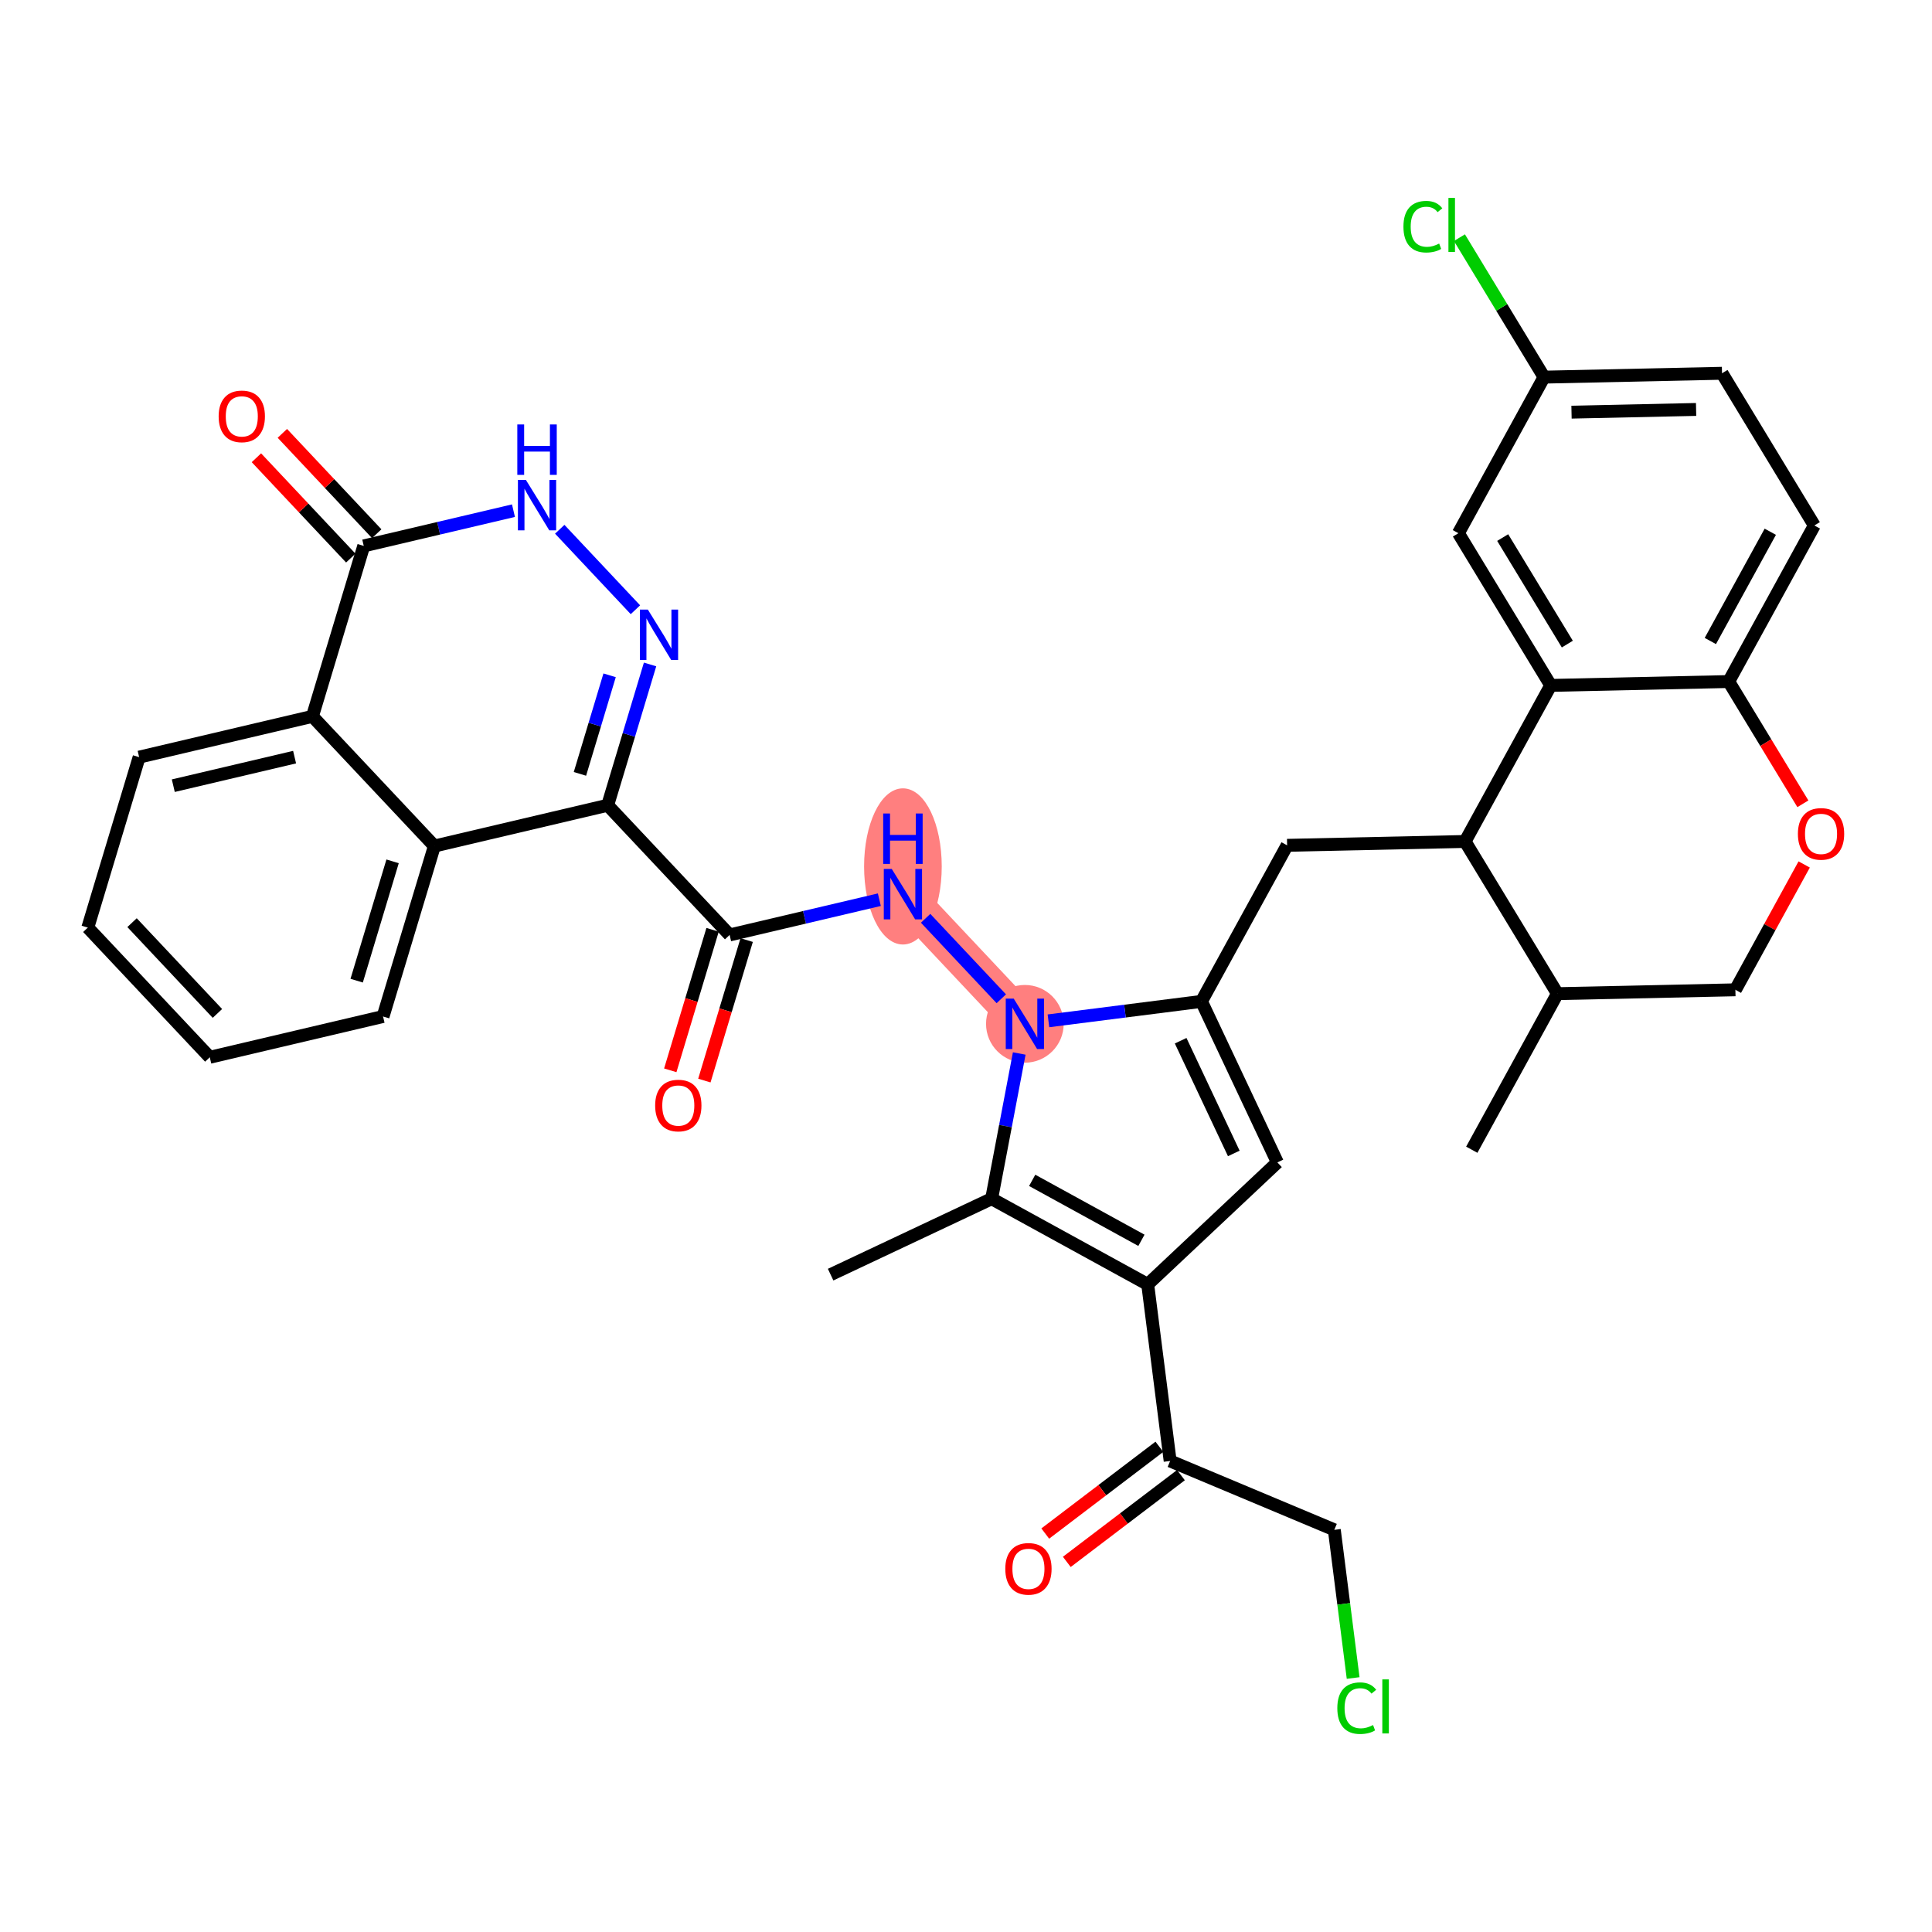 <?xml version='1.0' encoding='iso-8859-1'?>
<svg version='1.1' baseProfile='full'
              xmlns='http://www.w3.org/2000/svg'
                      xmlns:rdkit='http://www.rdkit.org/xml'
                      xmlns:xlink='http://www.w3.org/1999/xlink'
                  xml:space='preserve'
width='300px' height='300px' viewBox='0 0 300 300'>
<!-- END OF HEADER -->
<rect style='opacity:1.0;fill:#FFFFFF;stroke:none' width='300' height='300' x='0' y='0'> </rect>
<rect style='opacity:1.0;fill:#FFFFFF;stroke:none' width='300' height='300' x='0' y='0'> </rect>
<path d='M 159.141,158.98 L 140.204,138.844' style='fill:none;fill-rule:evenodd;stroke:#FF7F7F;stroke-width:5.9px;stroke-linecap:butt;stroke-linejoin:miter;stroke-opacity:1' />
<ellipse cx='159.141' cy='158.98' rx='5.529' ry='5.535'  style='fill:#FF7F7F;fill-rule:evenodd;stroke:#FF7F7F;stroke-width:1.0px;stroke-linecap:butt;stroke-linejoin:miter;stroke-opacity:1' />
<ellipse cx='140.204' cy='134.538' rx='5.529' ry='11.624'  style='fill:#FF7F7F;fill-rule:evenodd;stroke:#FF7F7F;stroke-width:1.0px;stroke-linecap:butt;stroke-linejoin:miter;stroke-opacity:1' />
<path class='bond-0 atom-0 atom-1' d='M 128.979,197.925 L 153.982,186.137' style='fill:none;fill-rule:evenodd;stroke:#000000;stroke-width:2.0px;stroke-linecap:butt;stroke-linejoin:miter;stroke-opacity:1' />
<path class='bond-1 atom-1 atom-2' d='M 153.982,186.137 L 178.215,199.436' style='fill:none;fill-rule:evenodd;stroke:#000000;stroke-width:2.0px;stroke-linecap:butt;stroke-linejoin:miter;stroke-opacity:1' />
<path class='bond-1 atom-1 atom-2' d='M 160.277,183.285 L 177.24,192.594' style='fill:none;fill-rule:evenodd;stroke:#000000;stroke-width:2.0px;stroke-linecap:butt;stroke-linejoin:miter;stroke-opacity:1' />
<path class='bond-36 atom-22 atom-1' d='M 158.267,163.585 L 156.124,174.861' style='fill:none;fill-rule:evenodd;stroke:#0000FF;stroke-width:2.0px;stroke-linecap:butt;stroke-linejoin:miter;stroke-opacity:1' />
<path class='bond-36 atom-22 atom-1' d='M 156.124,174.861 L 153.982,186.137' style='fill:none;fill-rule:evenodd;stroke:#000000;stroke-width:2.0px;stroke-linecap:butt;stroke-linejoin:miter;stroke-opacity:1' />
<path class='bond-2 atom-2 atom-3' d='M 178.215,199.436 L 181.701,226.858' style='fill:none;fill-rule:evenodd;stroke:#000000;stroke-width:2.0px;stroke-linecap:butt;stroke-linejoin:miter;stroke-opacity:1' />
<path class='bond-6 atom-2 atom-7' d='M 178.215,199.436 L 198.352,180.498' style='fill:none;fill-rule:evenodd;stroke:#000000;stroke-width:2.0px;stroke-linecap:butt;stroke-linejoin:miter;stroke-opacity:1' />
<path class='bond-3 atom-3 atom-4' d='M 180.028,224.657 L 171.167,231.393' style='fill:none;fill-rule:evenodd;stroke:#000000;stroke-width:2.0px;stroke-linecap:butt;stroke-linejoin:miter;stroke-opacity:1' />
<path class='bond-3 atom-3 atom-4' d='M 171.167,231.393 L 162.307,238.129' style='fill:none;fill-rule:evenodd;stroke:#FF0000;stroke-width:2.0px;stroke-linecap:butt;stroke-linejoin:miter;stroke-opacity:1' />
<path class='bond-3 atom-3 atom-4' d='M 183.374,229.058 L 174.513,235.794' style='fill:none;fill-rule:evenodd;stroke:#000000;stroke-width:2.0px;stroke-linecap:butt;stroke-linejoin:miter;stroke-opacity:1' />
<path class='bond-3 atom-3 atom-4' d='M 174.513,235.794 L 165.653,242.53' style='fill:none;fill-rule:evenodd;stroke:#FF0000;stroke-width:2.0px;stroke-linecap:butt;stroke-linejoin:miter;stroke-opacity:1' />
<path class='bond-4 atom-3 atom-5' d='M 181.701,226.858 L 207.191,237.55' style='fill:none;fill-rule:evenodd;stroke:#000000;stroke-width:2.0px;stroke-linecap:butt;stroke-linejoin:miter;stroke-opacity:1' />
<path class='bond-5 atom-5 atom-6' d='M 207.191,237.55 L 208.653,249.055' style='fill:none;fill-rule:evenodd;stroke:#000000;stroke-width:2.0px;stroke-linecap:butt;stroke-linejoin:miter;stroke-opacity:1' />
<path class='bond-5 atom-5 atom-6' d='M 208.653,249.055 L 210.116,260.561' style='fill:none;fill-rule:evenodd;stroke:#00CC00;stroke-width:2.0px;stroke-linecap:butt;stroke-linejoin:miter;stroke-opacity:1' />
<path class='bond-7 atom-7 atom-8' d='M 198.352,180.498 L 186.563,155.495' style='fill:none;fill-rule:evenodd;stroke:#000000;stroke-width:2.0px;stroke-linecap:butt;stroke-linejoin:miter;stroke-opacity:1' />
<path class='bond-7 atom-7 atom-8' d='M 191.583,179.105 L 183.331,161.603' style='fill:none;fill-rule:evenodd;stroke:#000000;stroke-width:2.0px;stroke-linecap:butt;stroke-linejoin:miter;stroke-opacity:1' />
<path class='bond-8 atom-8 atom-9' d='M 186.563,155.495 L 199.862,131.262' style='fill:none;fill-rule:evenodd;stroke:#000000;stroke-width:2.0px;stroke-linecap:butt;stroke-linejoin:miter;stroke-opacity:1' />
<path class='bond-21 atom-8 atom-22' d='M 186.563,155.495 L 174.682,157.005' style='fill:none;fill-rule:evenodd;stroke:#000000;stroke-width:2.0px;stroke-linecap:butt;stroke-linejoin:miter;stroke-opacity:1' />
<path class='bond-21 atom-8 atom-22' d='M 174.682,157.005 L 162.801,158.515' style='fill:none;fill-rule:evenodd;stroke:#0000FF;stroke-width:2.0px;stroke-linecap:butt;stroke-linejoin:miter;stroke-opacity:1' />
<path class='bond-9 atom-9 atom-10' d='M 199.862,131.262 L 227.498,130.662' style='fill:none;fill-rule:evenodd;stroke:#000000;stroke-width:2.0px;stroke-linecap:butt;stroke-linejoin:miter;stroke-opacity:1' />
<path class='bond-10 atom-10 atom-11' d='M 227.498,130.662 L 240.797,106.429' style='fill:none;fill-rule:evenodd;stroke:#000000;stroke-width:2.0px;stroke-linecap:butt;stroke-linejoin:miter;stroke-opacity:1' />
<path class='bond-38 atom-20 atom-10' d='M 241.835,154.296 L 227.498,130.662' style='fill:none;fill-rule:evenodd;stroke:#000000;stroke-width:2.0px;stroke-linecap:butt;stroke-linejoin:miter;stroke-opacity:1' />
<path class='bond-11 atom-11 atom-12' d='M 240.797,106.429 L 226.459,82.795' style='fill:none;fill-rule:evenodd;stroke:#000000;stroke-width:2.0px;stroke-linecap:butt;stroke-linejoin:miter;stroke-opacity:1' />
<path class='bond-11 atom-11 atom-12' d='M 243.373,100.016 L 233.337,83.473' style='fill:none;fill-rule:evenodd;stroke:#000000;stroke-width:2.0px;stroke-linecap:butt;stroke-linejoin:miter;stroke-opacity:1' />
<path class='bond-40 atom-17 atom-11' d='M 268.433,105.829 L 240.797,106.429' style='fill:none;fill-rule:evenodd;stroke:#000000;stroke-width:2.0px;stroke-linecap:butt;stroke-linejoin:miter;stroke-opacity:1' />
<path class='bond-12 atom-12 atom-13' d='M 226.459,82.795 L 239.758,58.562' style='fill:none;fill-rule:evenodd;stroke:#000000;stroke-width:2.0px;stroke-linecap:butt;stroke-linejoin:miter;stroke-opacity:1' />
<path class='bond-13 atom-13 atom-14' d='M 239.758,58.562 L 233.189,47.734' style='fill:none;fill-rule:evenodd;stroke:#000000;stroke-width:2.0px;stroke-linecap:butt;stroke-linejoin:miter;stroke-opacity:1' />
<path class='bond-13 atom-13 atom-14' d='M 233.189,47.734 L 226.621,36.906' style='fill:none;fill-rule:evenodd;stroke:#00CC00;stroke-width:2.0px;stroke-linecap:butt;stroke-linejoin:miter;stroke-opacity:1' />
<path class='bond-14 atom-13 atom-15' d='M 239.758,58.562 L 267.394,57.962' style='fill:none;fill-rule:evenodd;stroke:#000000;stroke-width:2.0px;stroke-linecap:butt;stroke-linejoin:miter;stroke-opacity:1' />
<path class='bond-14 atom-13 atom-15' d='M 244.024,63.999 L 263.369,63.579' style='fill:none;fill-rule:evenodd;stroke:#000000;stroke-width:2.0px;stroke-linecap:butt;stroke-linejoin:miter;stroke-opacity:1' />
<path class='bond-15 atom-15 atom-16' d='M 267.394,57.962 L 281.731,81.596' style='fill:none;fill-rule:evenodd;stroke:#000000;stroke-width:2.0px;stroke-linecap:butt;stroke-linejoin:miter;stroke-opacity:1' />
<path class='bond-16 atom-16 atom-17' d='M 281.731,81.596 L 268.433,105.829' style='fill:none;fill-rule:evenodd;stroke:#000000;stroke-width:2.0px;stroke-linecap:butt;stroke-linejoin:miter;stroke-opacity:1' />
<path class='bond-16 atom-16 atom-17' d='M 274.89,82.571 L 265.581,99.534' style='fill:none;fill-rule:evenodd;stroke:#000000;stroke-width:2.0px;stroke-linecap:butt;stroke-linejoin:miter;stroke-opacity:1' />
<path class='bond-17 atom-17 atom-18' d='M 268.433,105.829 L 274.191,115.321' style='fill:none;fill-rule:evenodd;stroke:#000000;stroke-width:2.0px;stroke-linecap:butt;stroke-linejoin:miter;stroke-opacity:1' />
<path class='bond-17 atom-17 atom-18' d='M 274.191,115.321 L 279.95,124.813' style='fill:none;fill-rule:evenodd;stroke:#FF0000;stroke-width:2.0px;stroke-linecap:butt;stroke-linejoin:miter;stroke-opacity:1' />
<path class='bond-18 atom-18 atom-19' d='M 280.152,134.234 L 274.812,143.965' style='fill:none;fill-rule:evenodd;stroke:#FF0000;stroke-width:2.0px;stroke-linecap:butt;stroke-linejoin:miter;stroke-opacity:1' />
<path class='bond-18 atom-18 atom-19' d='M 274.812,143.965 L 269.471,153.696' style='fill:none;fill-rule:evenodd;stroke:#000000;stroke-width:2.0px;stroke-linecap:butt;stroke-linejoin:miter;stroke-opacity:1' />
<path class='bond-19 atom-19 atom-20' d='M 269.471,153.696 L 241.835,154.296' style='fill:none;fill-rule:evenodd;stroke:#000000;stroke-width:2.0px;stroke-linecap:butt;stroke-linejoin:miter;stroke-opacity:1' />
<path class='bond-20 atom-20 atom-21' d='M 241.835,154.296 L 228.537,178.529' style='fill:none;fill-rule:evenodd;stroke:#000000;stroke-width:2.0px;stroke-linecap:butt;stroke-linejoin:miter;stroke-opacity:1' />
<path class='bond-22 atom-22 atom-23' d='M 155.482,155.089 L 143.73,142.593' style='fill:none;fill-rule:evenodd;stroke:#0000FF;stroke-width:2.0px;stroke-linecap:butt;stroke-linejoin:miter;stroke-opacity:1' />
<path class='bond-23 atom-23 atom-24' d='M 136.544,139.705 L 124.92,142.441' style='fill:none;fill-rule:evenodd;stroke:#0000FF;stroke-width:2.0px;stroke-linecap:butt;stroke-linejoin:miter;stroke-opacity:1' />
<path class='bond-23 atom-23 atom-24' d='M 124.92,142.441 L 113.296,145.176' style='fill:none;fill-rule:evenodd;stroke:#000000;stroke-width:2.0px;stroke-linecap:butt;stroke-linejoin:miter;stroke-opacity:1' />
<path class='bond-24 atom-24 atom-25' d='M 110.649,144.379 L 107.365,155.289' style='fill:none;fill-rule:evenodd;stroke:#000000;stroke-width:2.0px;stroke-linecap:butt;stroke-linejoin:miter;stroke-opacity:1' />
<path class='bond-24 atom-24 atom-25' d='M 107.365,155.289 L 104.08,166.199' style='fill:none;fill-rule:evenodd;stroke:#FF0000;stroke-width:2.0px;stroke-linecap:butt;stroke-linejoin:miter;stroke-opacity:1' />
<path class='bond-24 atom-24 atom-25' d='M 115.943,145.973 L 112.658,156.883' style='fill:none;fill-rule:evenodd;stroke:#000000;stroke-width:2.0px;stroke-linecap:butt;stroke-linejoin:miter;stroke-opacity:1' />
<path class='bond-24 atom-24 atom-25' d='M 112.658,156.883 L 109.373,167.792' style='fill:none;fill-rule:evenodd;stroke:#FF0000;stroke-width:2.0px;stroke-linecap:butt;stroke-linejoin:miter;stroke-opacity:1' />
<path class='bond-25 atom-24 atom-26' d='M 113.296,145.176 L 94.359,125.04' style='fill:none;fill-rule:evenodd;stroke:#000000;stroke-width:2.0px;stroke-linecap:butt;stroke-linejoin:miter;stroke-opacity:1' />
<path class='bond-26 atom-26 atom-27' d='M 94.359,125.04 L 97.65,114.108' style='fill:none;fill-rule:evenodd;stroke:#000000;stroke-width:2.0px;stroke-linecap:butt;stroke-linejoin:miter;stroke-opacity:1' />
<path class='bond-26 atom-26 atom-27' d='M 97.65,114.108 L 100.942,103.177' style='fill:none;fill-rule:evenodd;stroke:#0000FF;stroke-width:2.0px;stroke-linecap:butt;stroke-linejoin:miter;stroke-opacity:1' />
<path class='bond-26 atom-26 atom-27' d='M 90.052,120.167 L 92.356,112.514' style='fill:none;fill-rule:evenodd;stroke:#000000;stroke-width:2.0px;stroke-linecap:butt;stroke-linejoin:miter;stroke-opacity:1' />
<path class='bond-26 atom-26 atom-27' d='M 92.356,112.514 L 94.66,104.862' style='fill:none;fill-rule:evenodd;stroke:#0000FF;stroke-width:2.0px;stroke-linecap:butt;stroke-linejoin:miter;stroke-opacity:1' />
<path class='bond-37 atom-36 atom-26' d='M 67.451,131.372 L 94.359,125.04' style='fill:none;fill-rule:evenodd;stroke:#000000;stroke-width:2.0px;stroke-linecap:butt;stroke-linejoin:miter;stroke-opacity:1' />
<path class='bond-27 atom-27 atom-28' d='M 98.668,94.68 L 86.917,82.184' style='fill:none;fill-rule:evenodd;stroke:#0000FF;stroke-width:2.0px;stroke-linecap:butt;stroke-linejoin:miter;stroke-opacity:1' />
<path class='bond-28 atom-28 atom-29' d='M 79.731,79.296 L 68.107,82.032' style='fill:none;fill-rule:evenodd;stroke:#0000FF;stroke-width:2.0px;stroke-linecap:butt;stroke-linejoin:miter;stroke-opacity:1' />
<path class='bond-28 atom-28 atom-29' d='M 68.107,82.032 L 56.483,84.767' style='fill:none;fill-rule:evenodd;stroke:#000000;stroke-width:2.0px;stroke-linecap:butt;stroke-linejoin:miter;stroke-opacity:1' />
<path class='bond-29 atom-29 atom-30' d='M 58.497,82.874 L 51.17,75.083' style='fill:none;fill-rule:evenodd;stroke:#000000;stroke-width:2.0px;stroke-linecap:butt;stroke-linejoin:miter;stroke-opacity:1' />
<path class='bond-29 atom-29 atom-30' d='M 51.17,75.083 L 43.844,67.293' style='fill:none;fill-rule:evenodd;stroke:#FF0000;stroke-width:2.0px;stroke-linecap:butt;stroke-linejoin:miter;stroke-opacity:1' />
<path class='bond-29 atom-29 atom-30' d='M 54.469,86.661 L 47.143,78.871' style='fill:none;fill-rule:evenodd;stroke:#000000;stroke-width:2.0px;stroke-linecap:butt;stroke-linejoin:miter;stroke-opacity:1' />
<path class='bond-29 atom-29 atom-30' d='M 47.143,78.871 L 39.816,71.081' style='fill:none;fill-rule:evenodd;stroke:#FF0000;stroke-width:2.0px;stroke-linecap:butt;stroke-linejoin:miter;stroke-opacity:1' />
<path class='bond-30 atom-29 atom-31' d='M 56.483,84.767 L 48.514,111.236' style='fill:none;fill-rule:evenodd;stroke:#000000;stroke-width:2.0px;stroke-linecap:butt;stroke-linejoin:miter;stroke-opacity:1' />
<path class='bond-31 atom-31 atom-32' d='M 48.514,111.236 L 21.606,117.568' style='fill:none;fill-rule:evenodd;stroke:#000000;stroke-width:2.0px;stroke-linecap:butt;stroke-linejoin:miter;stroke-opacity:1' />
<path class='bond-31 atom-31 atom-32' d='M 45.744,117.567 L 26.909,122' style='fill:none;fill-rule:evenodd;stroke:#000000;stroke-width:2.0px;stroke-linecap:butt;stroke-linejoin:miter;stroke-opacity:1' />
<path class='bond-39 atom-36 atom-31' d='M 67.451,131.372 L 48.514,111.236' style='fill:none;fill-rule:evenodd;stroke:#000000;stroke-width:2.0px;stroke-linecap:butt;stroke-linejoin:miter;stroke-opacity:1' />
<path class='bond-32 atom-32 atom-33' d='M 21.606,117.568 L 13.636,144.037' style='fill:none;fill-rule:evenodd;stroke:#000000;stroke-width:2.0px;stroke-linecap:butt;stroke-linejoin:miter;stroke-opacity:1' />
<path class='bond-33 atom-33 atom-34' d='M 13.636,144.037 L 32.574,164.173' style='fill:none;fill-rule:evenodd;stroke:#000000;stroke-width:2.0px;stroke-linecap:butt;stroke-linejoin:miter;stroke-opacity:1' />
<path class='bond-33 atom-33 atom-34' d='M 20.504,143.27 L 33.761,157.365' style='fill:none;fill-rule:evenodd;stroke:#000000;stroke-width:2.0px;stroke-linecap:butt;stroke-linejoin:miter;stroke-opacity:1' />
<path class='bond-34 atom-34 atom-35' d='M 32.574,164.173 L 59.481,157.841' style='fill:none;fill-rule:evenodd;stroke:#000000;stroke-width:2.0px;stroke-linecap:butt;stroke-linejoin:miter;stroke-opacity:1' />
<path class='bond-35 atom-35 atom-36' d='M 59.481,157.841 L 67.451,131.372' style='fill:none;fill-rule:evenodd;stroke:#000000;stroke-width:2.0px;stroke-linecap:butt;stroke-linejoin:miter;stroke-opacity:1' />
<path class='bond-35 atom-35 atom-36' d='M 55.383,152.277 L 60.962,133.749' style='fill:none;fill-rule:evenodd;stroke:#000000;stroke-width:2.0px;stroke-linecap:butt;stroke-linejoin:miter;stroke-opacity:1' />
<path  class='atom-4' d='M 156.102 243.609
Q 156.102 241.729, 157.03 240.679
Q 157.959 239.628, 159.695 239.628
Q 161.431 239.628, 162.36 240.679
Q 163.289 241.729, 163.289 243.609
Q 163.289 245.511, 162.349 246.594
Q 161.409 247.667, 159.695 247.667
Q 157.97 247.667, 157.03 246.594
Q 156.102 245.522, 156.102 243.609
M 159.695 246.782
Q 160.889 246.782, 161.531 245.986
Q 162.183 245.179, 162.183 243.609
Q 162.183 242.072, 161.531 241.298
Q 160.889 240.513, 159.695 240.513
Q 158.501 240.513, 157.849 241.287
Q 157.207 242.061, 157.207 243.609
Q 157.207 245.19, 157.849 245.986
Q 158.501 246.782, 159.695 246.782
' fill='#FF0000'/>
<path  class='atom-6' d='M 207.658 265.243
Q 207.658 263.297, 208.564 262.28
Q 209.482 261.252, 211.218 261.252
Q 212.832 261.252, 213.695 262.39
L 212.965 262.988
Q 212.335 262.158, 211.218 262.158
Q 210.035 262.158, 209.405 262.954
Q 208.786 263.739, 208.786 265.243
Q 208.786 266.791, 209.427 267.587
Q 210.079 268.383, 211.34 268.383
Q 212.202 268.383, 213.208 267.864
L 213.518 268.693
Q 213.109 268.958, 212.49 269.113
Q 211.871 269.268, 211.185 269.268
Q 209.482 269.268, 208.564 268.229
Q 207.658 267.189, 207.658 265.243
' fill='#00CC00'/>
<path  class='atom-6' d='M 214.646 260.776
L 215.663 260.776
L 215.663 269.168
L 214.646 269.168
L 214.646 260.776
' fill='#00CC00'/>
<path  class='atom-14' d='M 217.924 35.199
Q 217.924 33.253, 218.831 32.236
Q 219.749 31.207, 221.485 31.207
Q 223.099 31.207, 223.961 32.346
L 223.232 32.944
Q 222.601 32.114, 221.485 32.114
Q 220.301 32.114, 219.671 32.91
Q 219.052 33.695, 219.052 35.199
Q 219.052 36.747, 219.693 37.543
Q 220.346 38.339, 221.606 38.339
Q 222.469 38.339, 223.475 37.82
L 223.784 38.649
Q 223.375 38.914, 222.756 39.069
Q 222.137 39.224, 221.451 39.224
Q 219.749 39.224, 218.831 38.184
Q 217.924 37.145, 217.924 35.199
' fill='#00CC00'/>
<path  class='atom-14' d='M 224.912 30.732
L 225.929 30.732
L 225.929 39.124
L 224.912 39.124
L 224.912 30.732
' fill='#00CC00'/>
<path  class='atom-18' d='M 279.177 129.485
Q 279.177 127.605, 280.105 126.555
Q 281.034 125.504, 282.77 125.504
Q 284.506 125.504, 285.435 126.555
Q 286.364 127.605, 286.364 129.485
Q 286.364 131.387, 285.424 132.47
Q 284.484 133.543, 282.77 133.543
Q 281.045 133.543, 280.105 132.47
Q 279.177 131.398, 279.177 129.485
M 282.77 132.658
Q 283.964 132.658, 284.606 131.862
Q 285.258 131.055, 285.258 129.485
Q 285.258 127.948, 284.606 127.174
Q 283.964 126.389, 282.77 126.389
Q 281.576 126.389, 280.924 127.163
Q 280.282 127.937, 280.282 129.485
Q 280.282 131.066, 280.924 131.862
Q 281.576 132.658, 282.77 132.658
' fill='#FF0000'/>
<path  class='atom-22' d='M 157.411 155.066
L 159.976 159.212
Q 160.231 159.622, 160.64 160.362
Q 161.049 161.103, 161.071 161.147
L 161.071 155.066
L 162.11 155.066
L 162.11 162.894
L 161.038 162.894
L 158.285 158.361
Q 157.964 157.83, 157.621 157.222
Q 157.289 156.614, 157.19 156.426
L 157.19 162.894
L 156.173 162.894
L 156.173 155.066
L 157.411 155.066
' fill='#0000FF'/>
<path  class='atom-23' d='M 138.473 134.93
L 141.039 139.076
Q 141.293 139.485, 141.702 140.226
Q 142.111 140.967, 142.133 141.011
L 142.133 134.93
L 143.173 134.93
L 143.173 142.758
L 142.1 142.758
L 139.347 138.225
Q 139.026 137.694, 138.683 137.086
Q 138.352 136.478, 138.252 136.29
L 138.252 142.758
L 137.235 142.758
L 137.235 134.93
L 138.473 134.93
' fill='#0000FF'/>
<path  class='atom-23' d='M 137.141 126.319
L 138.202 126.319
L 138.202 129.647
L 142.205 129.647
L 142.205 126.319
L 143.267 126.319
L 143.267 134.147
L 142.205 134.147
L 142.205 130.531
L 138.202 130.531
L 138.202 134.147
L 137.141 134.147
L 137.141 126.319
' fill='#0000FF'/>
<path  class='atom-25' d='M 101.733 171.667
Q 101.733 169.787, 102.662 168.737
Q 103.591 167.687, 105.327 167.687
Q 107.063 167.687, 107.991 168.737
Q 108.92 169.787, 108.92 171.667
Q 108.92 173.569, 107.98 174.652
Q 107.04 175.725, 105.327 175.725
Q 103.602 175.725, 102.662 174.652
Q 101.733 173.58, 101.733 171.667
M 105.327 174.84
Q 106.521 174.84, 107.162 174.044
Q 107.814 173.237, 107.814 171.667
Q 107.814 170.13, 107.162 169.356
Q 106.521 168.571, 105.327 168.571
Q 104.132 168.571, 103.48 169.345
Q 102.839 170.119, 102.839 171.667
Q 102.839 173.248, 103.48 174.044
Q 104.132 174.84, 105.327 174.84
' fill='#FF0000'/>
<path  class='atom-27' d='M 100.598 94.657
L 103.163 98.803
Q 103.417 99.213, 103.827 99.953
Q 104.236 100.694, 104.258 100.738
L 104.258 94.657
L 105.297 94.657
L 105.297 102.485
L 104.225 102.485
L 101.471 97.952
Q 101.151 97.421, 100.808 96.813
Q 100.476 96.205, 100.377 96.017
L 100.377 102.485
L 99.359 102.485
L 99.359 94.657
L 100.598 94.657
' fill='#0000FF'/>
<path  class='atom-28' d='M 81.66 74.521
L 84.225 78.667
Q 84.48 79.076, 84.889 79.817
Q 85.298 80.558, 85.32 80.602
L 85.32 74.521
L 86.359 74.521
L 86.359 82.349
L 85.287 82.349
L 82.534 77.816
Q 82.213 77.285, 81.87 76.677
Q 81.538 76.069, 81.439 75.881
L 81.439 82.349
L 80.422 82.349
L 80.422 74.521
L 81.66 74.521
' fill='#0000FF'/>
<path  class='atom-28' d='M 80.328 65.91
L 81.389 65.91
L 81.389 69.238
L 85.392 69.238
L 85.392 65.91
L 86.453 65.91
L 86.453 73.738
L 85.392 73.738
L 85.392 70.122
L 81.389 70.122
L 81.389 73.738
L 80.328 73.738
L 80.328 65.91
' fill='#0000FF'/>
<path  class='atom-30' d='M 33.952 64.653
Q 33.952 62.773, 34.881 61.723
Q 35.809 60.673, 37.545 60.673
Q 39.281 60.673, 40.21 61.723
Q 41.139 62.773, 41.139 64.653
Q 41.139 66.555, 40.199 67.638
Q 39.259 68.711, 37.545 68.711
Q 35.821 68.711, 34.881 67.638
Q 33.952 66.566, 33.952 64.653
M 37.545 67.826
Q 38.74 67.826, 39.381 67.03
Q 40.033 66.223, 40.033 64.653
Q 40.033 63.116, 39.381 62.342
Q 38.74 61.557, 37.545 61.557
Q 36.351 61.557, 35.699 62.331
Q 35.058 63.105, 35.058 64.653
Q 35.058 66.234, 35.699 67.03
Q 36.351 67.826, 37.545 67.826
' fill='#FF0000'/>
</svg>
